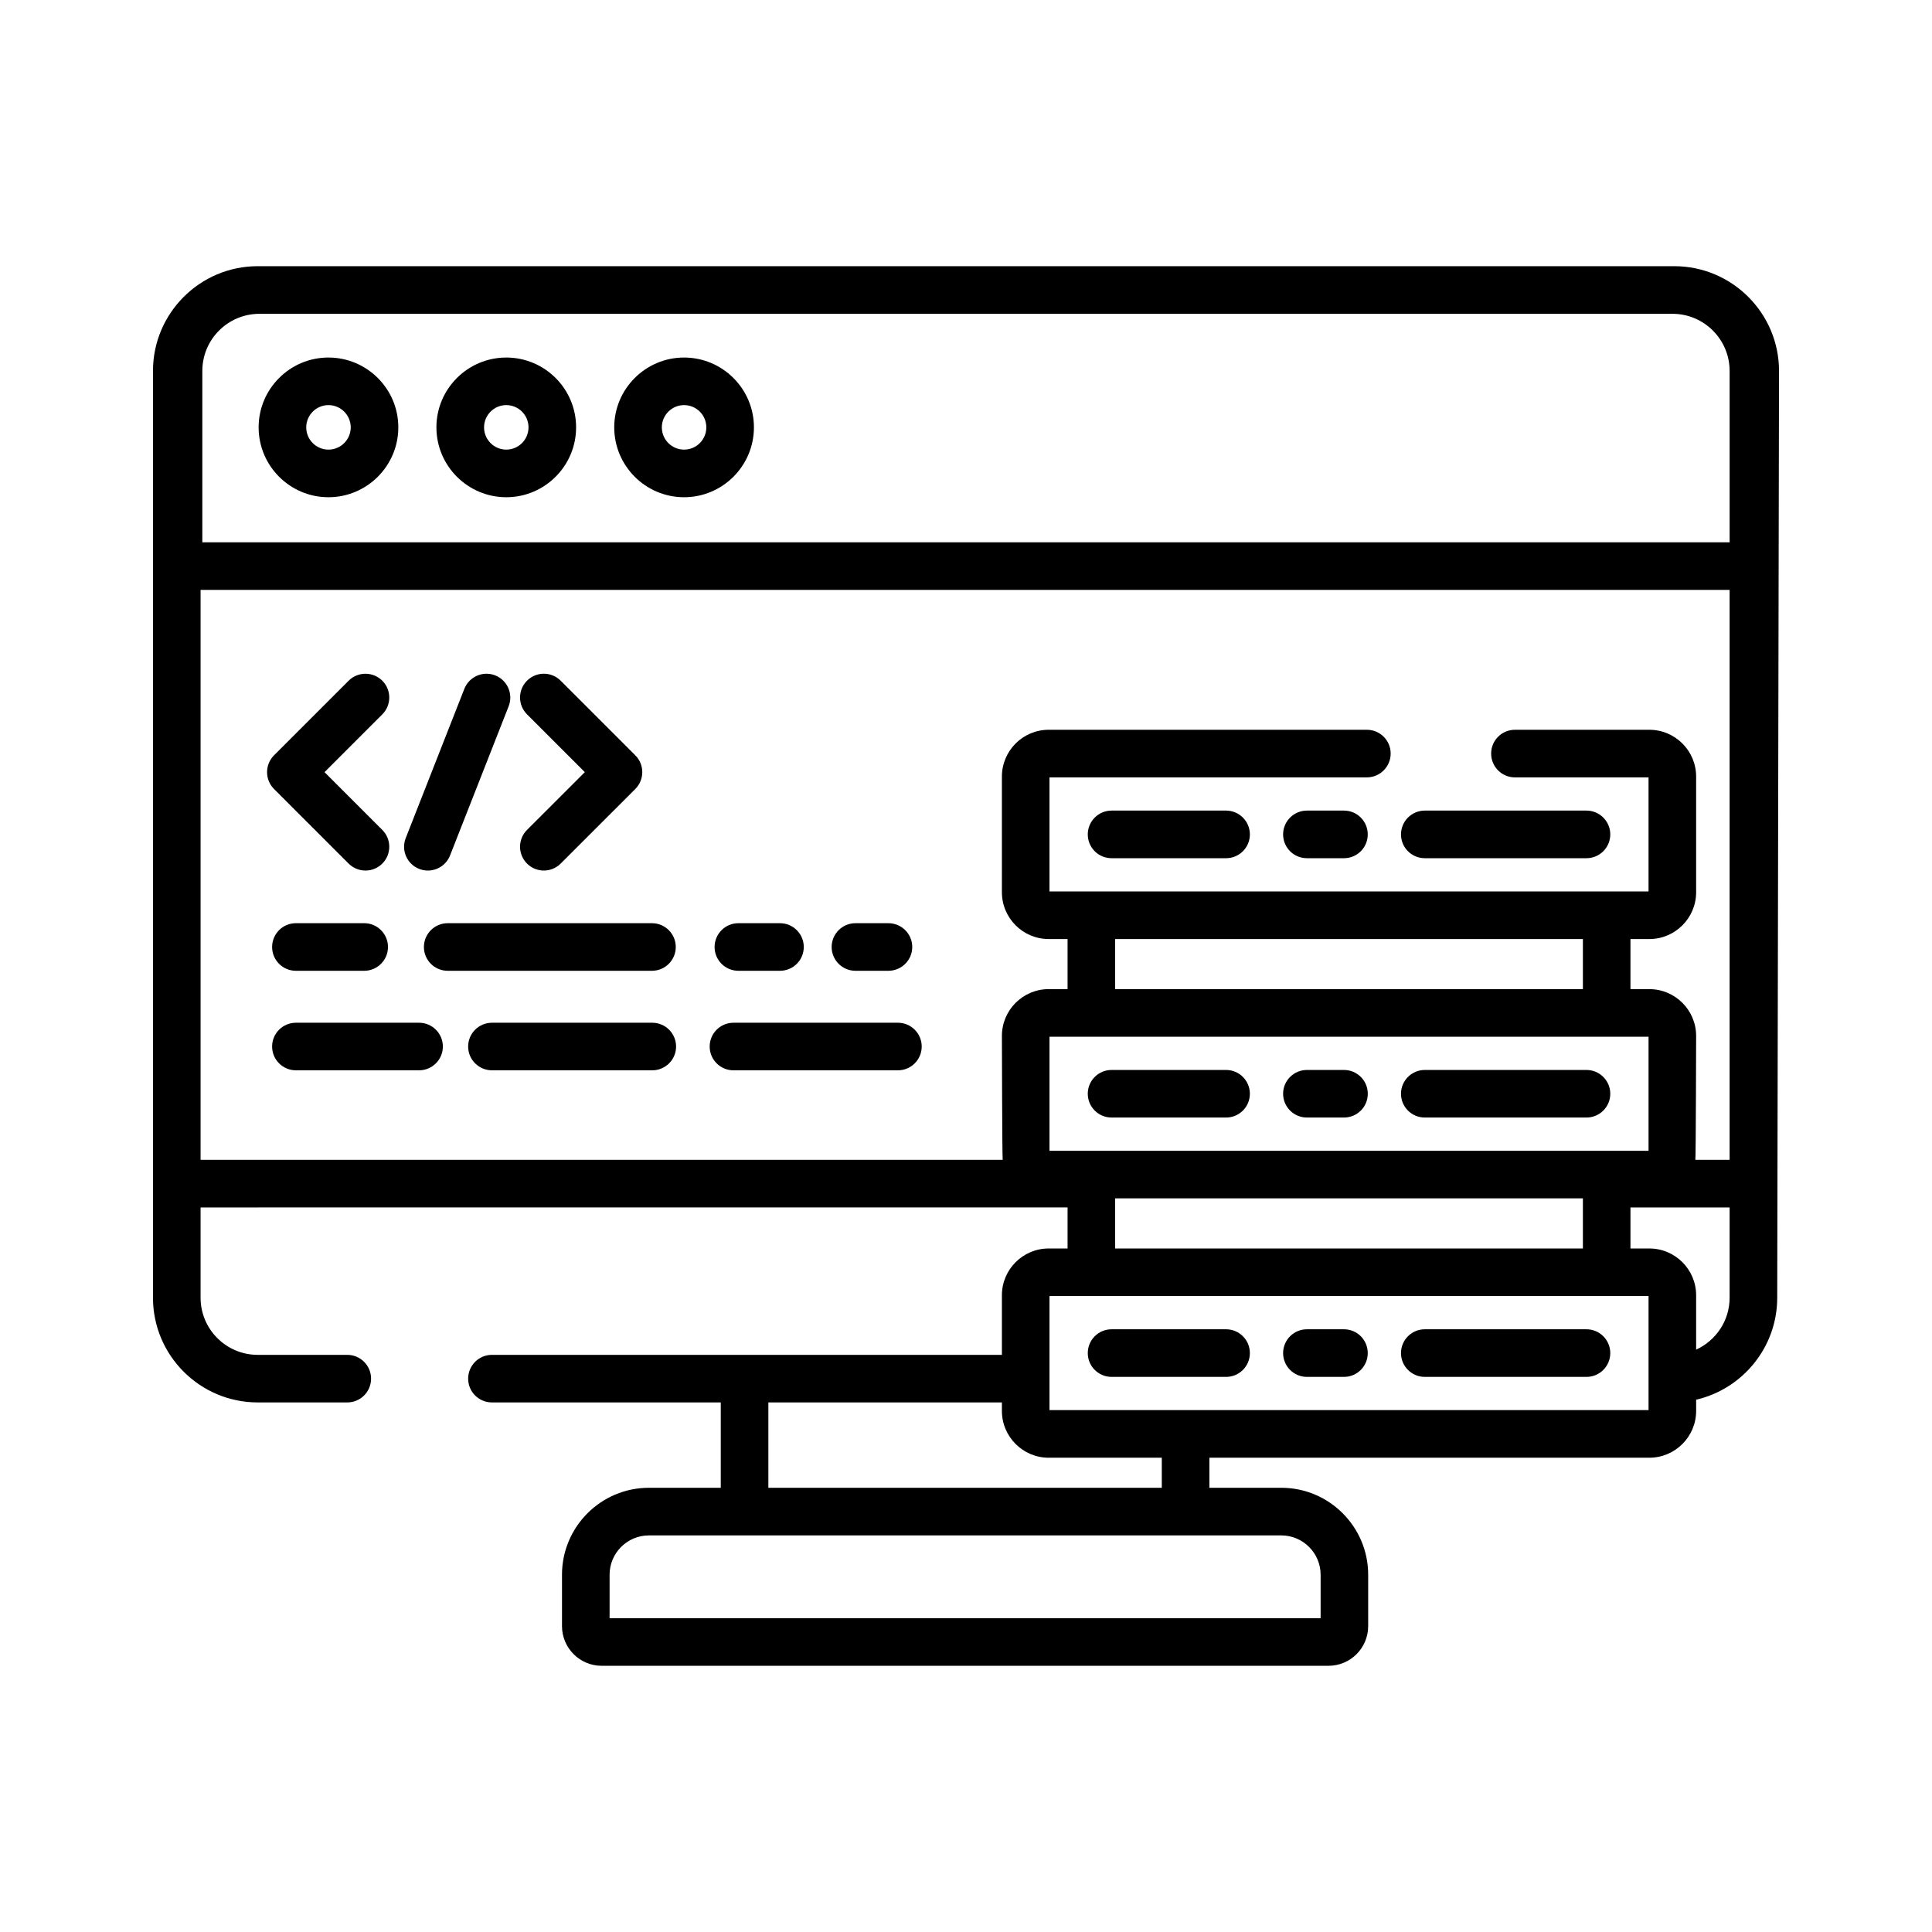 <?xml version="1.0" encoding="utf-8"?>
<!-- Generator: Adobe Illustrator 16.0.0, SVG Export Plug-In . SVG Version: 6.00 Build 0)  -->
<!DOCTYPE svg PUBLIC "-//W3C//DTD SVG 1.1//EN" "http://www.w3.org/Graphics/SVG/1.1/DTD/svg11.dtd">
<svg version="1.1" id="Layer_1" xmlns="http://www.w3.org/2000/svg" xmlns:xlink="http://www.w3.org/1999/xlink" x="0px" y="0px"
	 width="220px" height="220px" viewBox="0 0 220 220" enable-background="new 0 0 220 220" xml:space="preserve">
<path id="SEO" d="M33.694,110.545h7.778c1.497,0,2.708-1.212,2.708-2.708s-1.212-2.711-2.708-2.711h-7.778
	c-1.497,0-2.708,1.214-2.708,2.711S32.197,110.545,33.694,110.545z M84.082,105.126c-1.497,0-2.711,1.214-2.711,2.711
	s1.214,2.708,2.711,2.708h4.737c1.497,0,2.708-1.212,2.708-2.708s-1.211-2.711-2.708-2.711H84.082z M76.951,107.837
	c0-1.497-1.214-2.711-2.711-2.711H50.982c-1.497,0-2.711,1.214-2.711,2.711s1.214,2.708,2.711,2.708h23.257
	C75.736,110.545,76.951,109.333,76.951,107.837z M94.701,107.837c0,1.497,1.217,2.708,2.714,2.708h3.748
	c1.502,0,2.716-1.212,2.716-2.708s-1.214-2.711-2.716-2.711h-3.748C95.917,105.126,94.701,106.34,94.701,107.837z M74.277,116.461
	H56.024c-1.504,0-2.716,1.215-2.716,2.709s1.212,2.708,2.716,2.708h18.252c1.492,0,2.711-1.214,2.711-2.708
	S75.769,116.461,74.277,116.461z M47.721,116.461H33.694c-1.497,0-2.708,1.215-2.708,2.709s1.212,2.708,2.708,2.708h14.027
	c1.497,0,2.708-1.214,2.708-2.708S49.218,116.461,47.721,116.461z M102.249,116.461H83.52c-1.497,0-2.708,1.215-2.708,2.709
	s1.211,2.708,2.708,2.708h18.729c1.497,0,2.708-1.214,2.708-2.708S103.746,116.461,102.249,116.461z M139.616,92.303h-13.04
	c-1.497,0-2.709,1.217-2.709,2.714s1.212,2.708,2.709,2.708h13.04c1.497,0,2.709-1.212,2.709-2.708S141.113,92.303,139.616,92.303z
	 M162.244,97.725h18.412c1.494,0,2.709-1.212,2.709-2.708s-1.215-2.714-2.709-2.714h-18.412c-1.497,0-2.711,1.217-2.711,2.714
	S160.747,97.725,162.244,97.725z M153.039,92.303h-4.218c-1.496,0-2.711,1.217-2.711,2.714s1.215,2.708,2.711,2.708h4.218
	c1.502,0,2.709-1.212,2.709-2.708S154.541,92.303,153.039,92.303z M139.616,121.838h-13.04c-1.497,0-2.709,1.215-2.709,2.709
	c0,1.499,1.212,2.708,2.709,2.708h13.04c1.497,0,2.709-1.209,2.709-2.708C142.325,123.053,141.113,121.838,139.616,121.838z
	 M180.656,121.838h-18.412c-1.497,0-2.711,1.215-2.711,2.709c0,1.499,1.214,2.708,2.711,2.708h18.412
	c1.494,0,2.709-1.209,2.709-2.708C183.365,123.053,182.15,121.838,180.656,121.838z M153.039,121.838h-4.218
	c-1.496,0-2.711,1.215-2.711,2.709c0,1.499,1.215,2.708,2.711,2.708h4.218c1.502,0,2.714-1.209,2.714-2.708
	C155.753,123.053,154.541,121.838,153.039,121.838z M126.576,156.789h13.04c1.497,0,2.709-1.214,2.709-2.708
	c0-1.5-1.212-2.714-2.709-2.714h-13.04c-1.497,0-2.709,1.214-2.709,2.714C123.867,155.575,125.079,156.789,126.576,156.789z
	 M162.244,156.789h18.412c1.494,0,2.709-1.214,2.709-2.708c0-1.5-1.215-2.714-2.709-2.714h-18.412c-1.497,0-2.711,1.214-2.711,2.714
	C159.533,155.575,160.747,156.789,162.244,156.789z M148.821,156.789h4.218c1.502,0,2.709-1.214,2.709-2.708
	c0-1.5-1.207-2.714-2.709-2.714h-4.218c-1.496,0-2.711,1.214-2.711,2.714C146.11,155.575,147.325,156.789,148.821,156.789z
	 M202.58,42.24l-0.205,105.534c0,5.646-3.948,10.389-9.232,11.613v1.274c0,2.938-2.389,5.332-5.33,5.332h-50.098v3.423h8.186
	c5.457,0,9.895,4.443,9.895,9.9v5.852c0,2.493-2.021,4.518-4.518,4.518H68.51c-2.489,0-4.515-2.024-4.515-4.518v-5.852
	c0-5.457,4.438-9.9,9.899-9.9h8.181v-9.72H56.017c-1.497,0-2.708-1.209-2.708-2.708c0-1.494,1.212-2.709,2.708-2.709h58.071v-6.786
	c0-2.938,2.389-5.327,5.329-5.327h2.149v-4.672H22.84v10.279c0,3.588,2.918,6.506,6.506,6.506h10.197
	c1.497,0,2.711,1.215,2.711,2.709c0,1.499-1.214,2.708-2.711,2.708H29.346c-6.574,0-11.926-5.347-11.926-11.923V42.24
	c0-6.579,5.352-11.929,11.926-11.929h161.307C197.228,30.312,202.58,35.661,202.58,42.24z M187.723,131.043v-12.987h-68.215v12.987
	H187.723z M180.247,112.633v-5.703h-53.262v5.703H180.247z M126.985,136.46v5.707h53.262v-5.707H126.985z M87.495,169.417h44.8
	v-3.423h-12.878c-2.94,0-5.329-2.394-5.329-5.332v-0.965H87.495V169.417z M73.895,174.84c-2.474,0-4.48,2.009-4.48,4.478v4.952
	h80.966v-4.952c0-2.469-2.012-4.478-4.48-4.478H73.895z M187.723,147.584h-68.215v12.988h68.215V147.584z M196.955,137.495h-11.291
	v4.672h2.148c2.941,0,5.33,2.389,5.33,5.327v6.191c2.248-1.024,3.813-3.288,3.813-5.911V137.495z M196.955,67.174H22.84v64.898
	h91.338c-0.058-0.305-0.09-14.112-0.09-14.112c0-2.938,2.389-5.327,5.329-5.327h2.149v-5.703h-2.149c-2.94,0-5.329-2.391-5.329-5.33
	V88.43c0-2.938,2.389-5.33,5.329-5.33h36.23c1.497,0,2.711,1.212,2.711,2.708s-1.214,2.713-2.711,2.713h-36.14v12.988h68.215V88.522
	h-15.212c-1.501,0-2.711-1.217-2.711-2.713s1.21-2.708,2.711-2.708h15.302c2.941,0,5.33,2.391,5.33,5.33v13.17
	c0,2.938-2.389,5.33-5.33,5.33h-2.148v5.703h2.148c2.941,0,5.33,2.389,5.33,5.327c0,0-0.03,13.808-0.088,14.112h3.9V67.174z
	 M196.955,42.24c0-3.588-2.918-6.506-6.506-6.506H29.546c-3.593,0-6.507,2.918-6.507,6.506v19.514h173.916V42.24z M45.357,48.664
	c0,4.385-3.57,7.956-7.956,7.956s-7.951-3.57-7.951-7.956c0-4.385,3.565-7.951,7.951-7.951S45.357,44.279,45.357,48.664z
	 M39.938,48.664c0-1.394-1.139-2.534-2.536-2.534c-1.396,0-2.531,1.14-2.531,2.534c0,1.399,1.135,2.534,2.531,2.534
	C38.799,51.198,39.938,50.063,39.938,48.664z M65.602,48.664c0,4.385-3.565,7.956-7.951,7.956s-7.956-3.57-7.956-7.956
	c0-4.385,3.57-7.951,7.956-7.951S65.602,44.279,65.602,48.664z M60.182,48.664c0-1.394-1.134-2.534-2.531-2.534
	c-1.396,0-2.531,1.14-2.531,2.534c0,1.399,1.135,2.534,2.531,2.534C59.048,51.198,60.182,50.063,60.182,48.664z M85.851,48.664
	c0,4.385-3.57,7.956-7.956,7.956c-4.38,0-7.951-3.57-7.951-7.956c0-4.385,3.57-7.951,7.951-7.951
	C82.28,40.713,85.851,44.279,85.851,48.664z M80.431,48.664c0-1.394-1.134-2.534-2.536-2.534c-1.392,0-2.531,1.14-2.531,2.534
	c0,1.399,1.14,2.534,2.531,2.534C79.297,51.198,80.431,50.063,80.431,48.664z M31.203,89.842c-0.51-0.507-0.792-1.197-0.792-1.917
	c0-0.717,0.282-1.407,0.792-1.914l8.498-8.498c1.06-1.057,2.771-1.057,3.833,0c1.057,1.059,1.057,2.773,0,3.833l-6.579,6.579
	l6.579,6.579c1.057,1.059,1.057,2.776,0,3.833c-0.53,0.529-1.225,0.794-1.917,0.794c-0.695,0-1.387-0.265-1.917-0.794L31.203,89.842
	z M60.012,98.337c0.53,0.529,1.224,0.794,1.917,0.794c0.694,0,1.387-0.265,1.917-0.794l8.498-8.496c1.057-1.06,1.057-2.776,0-3.831
	l-8.498-8.498c-1.06-1.06-2.771-1.06-3.833,0c-1.06,1.059-1.06,2.773,0,3.83l6.582,6.582l-6.582,6.579
	C58.953,95.563,58.953,97.28,60.012,98.337z M47.734,98.944c0.322,0.127,0.662,0.188,0.989,0.188c1.08,0,2.104-0.652,2.524-1.719
	l6.676-16.993c0.544-1.394-0.143-2.966-1.534-3.513c-1.392-0.547-2.961,0.14-3.513,1.532l-6.674,16.993
	C45.655,96.823,46.337,98.399,47.734,98.944z"/>
</svg>
